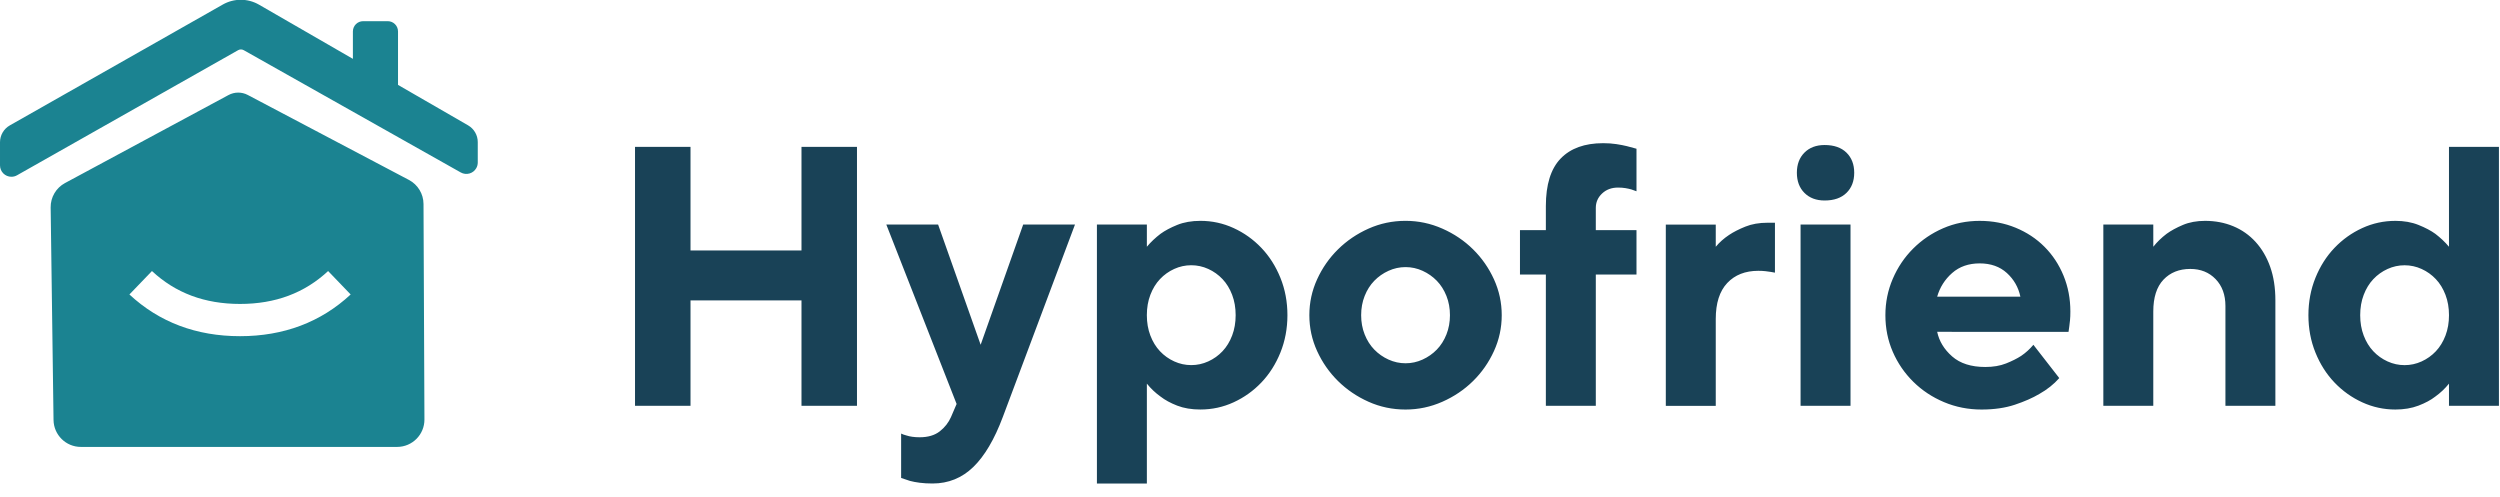 <svg viewBox="0 0 146 29" xmlns="http://www.w3.org/2000/svg"><g fill="none" fill-rule="evenodd"><path d="m50.048 23.7h-3.241v-6.157h-6.481v6.157h-3.241v-15.123h3.241v6.049h6.481v-6.049h3.241zm5.818-.108-4.105-10.478h3.025l2.484 7.021 2.484-7.021h3.025l-4.213 11.234c-.49 1.311-1.066 2.286-1.728 2.927-.663.641-1.455.961-2.376.961-.274 0-.522-.014-.745-.043-.223-.029-.414-.065-.573-.108-.187-.058-.36-.115-.518-.173v-2.592c.086.043.187.079.302.108.216.072.475.108.778.108.49 0 .882-.115 1.177-.346s.515-.511.659-.843zm14.243.324c-.518 0-.972-.076-1.361-.227-.389-.151-.713-.328-.972-.529-.302-.216-.569-.468-.799-.756v5.833h-2.917v-15.123h2.917v1.296c.23-.274.497-.526.799-.756.259-.187.583-.36.972-.518.389-.158.843-.238 1.361-.238.677 0 1.321.14 1.934.421s1.152.666 1.62 1.156c.468.49.839 1.073 1.113 1.75.274.677.41 1.404.41 2.182s-.137 1.505-.41 2.182c-.274.677-.645 1.26-1.113 1.75-.468.49-1.008.875-1.62 1.156s-1.257.421-1.934.421zm-.54-8.426c-.346 0-.677.072-.994.216-.317.144-.594.342-.832.594-.238.252-.425.558-.562.918-.137.36-.205.756-.205 1.188s.068.828.205 1.188c.137.36.324.666.562.918.238.252.515.45.832.594.317.144.648.216.994.216s.677-.072.994-.216c.317-.144.594-.342.832-.594.238-.252.425-.558.562-.918.137-.36.205-.756.205-1.188s-.068-.828-.205-1.188c-.137-.36-.324-.666-.562-.918-.238-.252-.515-.45-.832-.594-.317-.144-.648-.216-.994-.216zm9.922 2.917c0 .403.068.778.205 1.123s.324.641.562.886c.238.245.515.439.832.583.317.144.648.216.994.216s.677-.072.994-.216c.317-.144.594-.338.832-.583.238-.245.425-.54.562-.886s.205-.72.205-1.123-.068-.778-.205-1.123-.324-.641-.562-.886c-.238-.245-.515-.439-.832-.583-.317-.144-.648-.216-.994-.216s-.677.072-.994.216c-.317.144-.594.338-.832.583-.238.245-.425.54-.562.886s-.205.72-.205 1.123zm8.21 0c0 .735-.151 1.433-.454 2.096-.302.663-.709 1.246-1.221 1.75-.511.504-1.109.907-1.793 1.21-.684.302-1.401.454-2.15.454-.763 0-1.483-.151-2.16-.454-.677-.302-1.271-.706-1.782-1.21-.511-.504-.918-1.087-1.221-1.75s-.454-1.361-.454-2.096.151-1.433.454-2.096c.302-.663.709-1.246 1.221-1.75.511-.504 1.105-.907 1.782-1.21.677-.302 1.397-.454 2.16-.454.749 0 1.465.151 2.15.454.684.302 1.282.706 1.793 1.21.511.504.918 1.087 1.221 1.75.302.663.454 1.361.454 2.096zm7.87-2.376h-2.376v7.669h-2.917v-7.669h-1.512v-2.592h1.512v-1.404c0-1.253.288-2.178.864-2.776.576-.598 1.404-.897 2.484-.897.274 0 .529.018.767.054.238.036.443.076.616.119.202.058.389.108.562.151v2.484c-.086-.029-.187-.065-.302-.108-.101-.029-.216-.054-.346-.076-.13-.022-.274-.032-.432-.032-.374 0-.684.115-.929.346-.245.23-.367.511-.367.843v1.296h2.376zm8.086-.108c-.072-.014-.151-.029-.238-.043-.086-.014-.191-.029-.313-.043-.122-.014-.263-.022-.421-.022-.763 0-1.368.238-1.815.713s-.67 1.174-.67 2.096v5.077h-2.917v-10.586h2.917v1.296c.216-.259.475-.49.778-.691.259-.173.576-.335.951-.486.374-.151.807-.227 1.296-.227h.432zm4.413 7.777h-2.917v-10.586h2.917zm.216-13.611c0 .49-.151.882-.454 1.177-.302.295-.727.443-1.275.443-.49 0-.882-.148-1.177-.443s-.443-.688-.443-1.177.148-.882.443-1.177c.295-.295.688-.443 1.177-.443.547 0 .972.148 1.275.443.302.295.454.688.454 1.177zm4.845 9.29c.115.547.407 1.026.875 1.437.468.41 1.113.616 1.934.616.461 0 .864-.068 1.21-.205s.641-.284.886-.443c.274-.187.511-.403.713-.648l1.512 1.944c-.317.36-.706.67-1.167.929-.389.23-.864.439-1.426.627-.562.187-1.21.281-1.944.281-.778 0-1.509-.144-2.193-.432s-1.282-.684-1.793-1.188c-.511-.504-.911-1.087-1.199-1.75-.288-.663-.432-1.375-.432-2.139 0-.749.144-1.458.432-2.128.288-.67.684-1.257 1.188-1.761.504-.504 1.087-.9 1.75-1.188s1.375-.432 2.139-.432c.749 0 1.447.133 2.096.4s1.21.637 1.685 1.113c.475.475.846 1.037 1.113 1.685.266.648.4 1.347.4 2.096 0 .202-.007.374-.022.518-.014.144-.029.266-.043.367-.014.115-.029.216-.043.302zm2.484-3.997c-.648 0-1.185.187-1.61.562-.425.374-.717.835-.875 1.383h4.861c-.115-.547-.378-1.008-.789-1.383-.41-.374-.94-.562-1.588-.562zm10.138-.972c.216-.274.475-.526.778-.756.259-.187.576-.36.951-.518.374-.158.807-.238 1.296-.238.591 0 1.138.104 1.642.313s.94.515 1.307.918c.367.403.652.889.853 1.458.202.569.302 1.221.302 1.955v6.157h-2.917v-5.833c0-.648-.191-1.17-.573-1.566-.382-.396-.875-.594-1.48-.594-.648 0-1.17.209-1.566.627-.396.418-.594 1.037-.594 1.858v5.509h-2.917v-10.586h2.917zm14.135-1.512c.504 0 .954.079 1.35.238.396.158.724.331.983.518.302.23.569.482.799.756v-5.833h2.917v15.123h-2.917v-1.296c-.23.288-.497.54-.799.756-.259.202-.587.378-.983.529s-.846.227-1.35.227c-.677 0-1.321-.14-1.934-.421s-1.152-.666-1.62-1.156c-.468-.49-.839-1.073-1.113-1.75-.274-.677-.41-1.404-.41-2.182s.137-1.505.41-2.182c.274-.677.645-1.26 1.113-1.75.468-.49 1.008-.875 1.62-1.156s1.257-.421 1.934-.421zm.54 8.426c.346 0 .677-.072.994-.216.317-.144.594-.342.832-.594.238-.252.425-.558.562-.918.137-.36.205-.756.205-1.188s-.068-.828-.205-1.188c-.137-.36-.324-.666-.562-.918-.238-.252-.515-.45-.832-.594-.317-.144-.648-.216-.994-.216-.346 0-.677.072-.994.216s-.594.342-.832.594c-.238.252-.425.558-.562.918-.137.36-.205.756-.205 1.188s.068.828.205 1.188c.137.36.324.666.562.918.238.252.515.45.832.594s.648.216.994.216z" fill="#194257"/><path d="m3.797 10.69 9.547-5.139c.351-.189.773-.191 1.126-.005l9.411 4.962c.522.275.849.815.852 1.405l.054 12.584c.004.882-.708 1.599-1.589 1.603-.002 0-.005 0-.007 0h-18.469c-.873 0-1.584-.702-1.596-1.575l-.168-12.409c-.008-.595.316-1.145.84-1.427zm3.761 6.507c1.742 1.621 3.913 2.436 6.46 2.436s4.718-.815 6.46-2.436l-1.316-1.368c-1.379 1.283-3.077 1.921-5.144 1.921s-3.765-.637-5.144-1.921zm13.051-13.76v-1.601c0-.331.268-.599.599-.599h1.437c.331 0 .599.268.599.599v3.122l4.092 2.362c.35.202.565.575.565.979v1.193c0 .114-.03.227-.086.327-.18.32-.586.433-.906.253l-12.675-7.142c-.102-.057-.226-.057-.327 0l-12.914 7.307c-.1.057-.213.086-.328.086-.367 0-.665-.298-.665-.665v-1.352c0-.407.219-.783.573-.983l12.438-7.058c.656-.373 1.461-.37 2.115.008z" fill="#1b8391"/></g></svg>